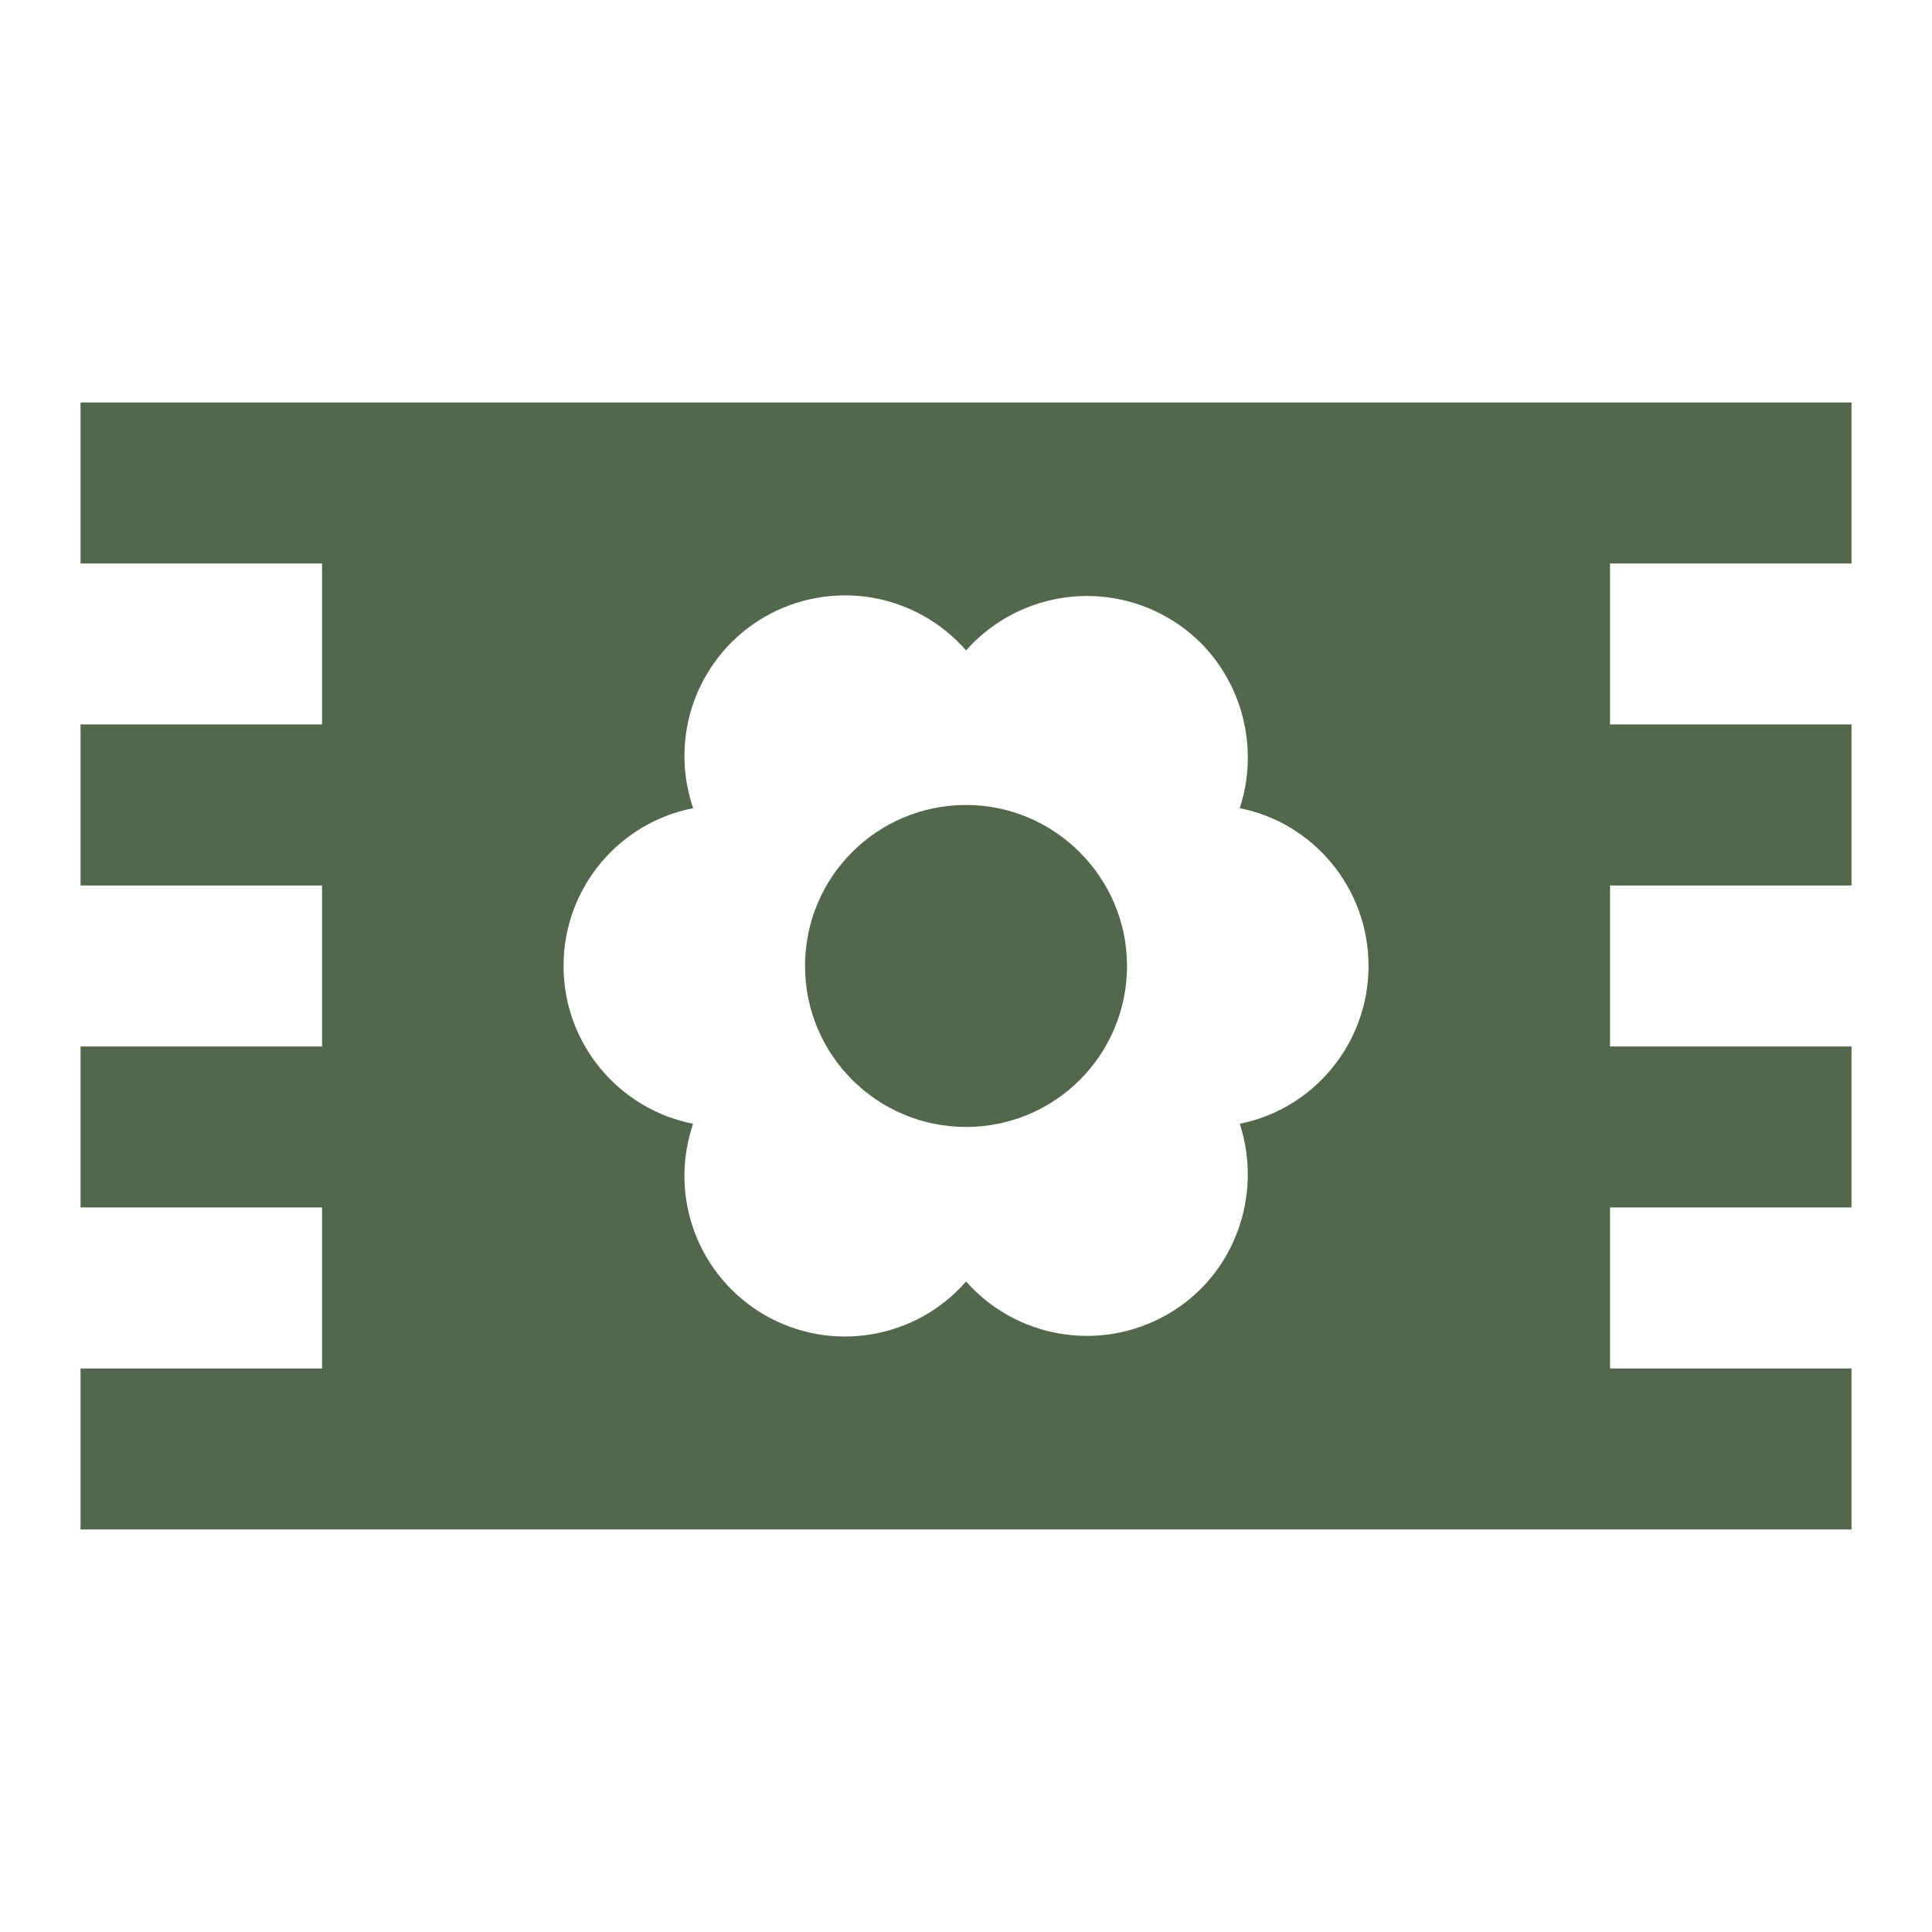 <?xml version="1.0" encoding="UTF-8"?> <svg xmlns="http://www.w3.org/2000/svg" width="29" height="29" viewBox="0 0 29 29" fill="none"><path d="M14.501 16.916C13.171 16.916 12.084 15.841 12.084 14.499C12.084 13.158 13.171 12.083 14.501 12.083C15.83 12.083 16.917 13.17 16.917 14.499C16.917 15.829 15.842 16.916 14.501 16.916ZM27.792 22.958H1.209V20.541H4.834V18.124H1.209V15.708H4.834V13.291H1.209V10.874H4.834V8.458H1.209V6.041H27.792V8.458H24.167V10.874H27.792V13.291H24.167V15.708H27.792V18.124H24.167V20.541H27.792V22.958ZM14.501 19.236C15.25 20.082 16.506 20.311 17.521 19.731C18.537 19.151 18.959 17.931 18.609 16.868C19.709 16.65 20.542 15.671 20.542 14.499C20.542 13.327 19.709 12.348 18.609 12.131C18.959 11.068 18.537 9.847 17.521 9.267C16.506 8.687 15.25 8.917 14.501 9.763C14.133 9.341 13.631 9.061 13.079 8.969C12.528 8.878 11.961 8.981 11.477 9.26C10.993 9.54 10.622 9.98 10.426 10.503C10.23 11.027 10.223 11.602 10.404 12.131C9.293 12.348 8.459 13.327 8.459 14.499C8.459 15.671 9.293 16.65 10.404 16.868C10.223 17.396 10.23 17.972 10.426 18.495C10.622 19.019 10.993 19.458 11.477 19.738C11.961 20.018 12.528 20.121 13.079 20.029C13.631 19.938 14.133 19.657 14.501 19.236Z" fill="#53674C"></path></svg> 